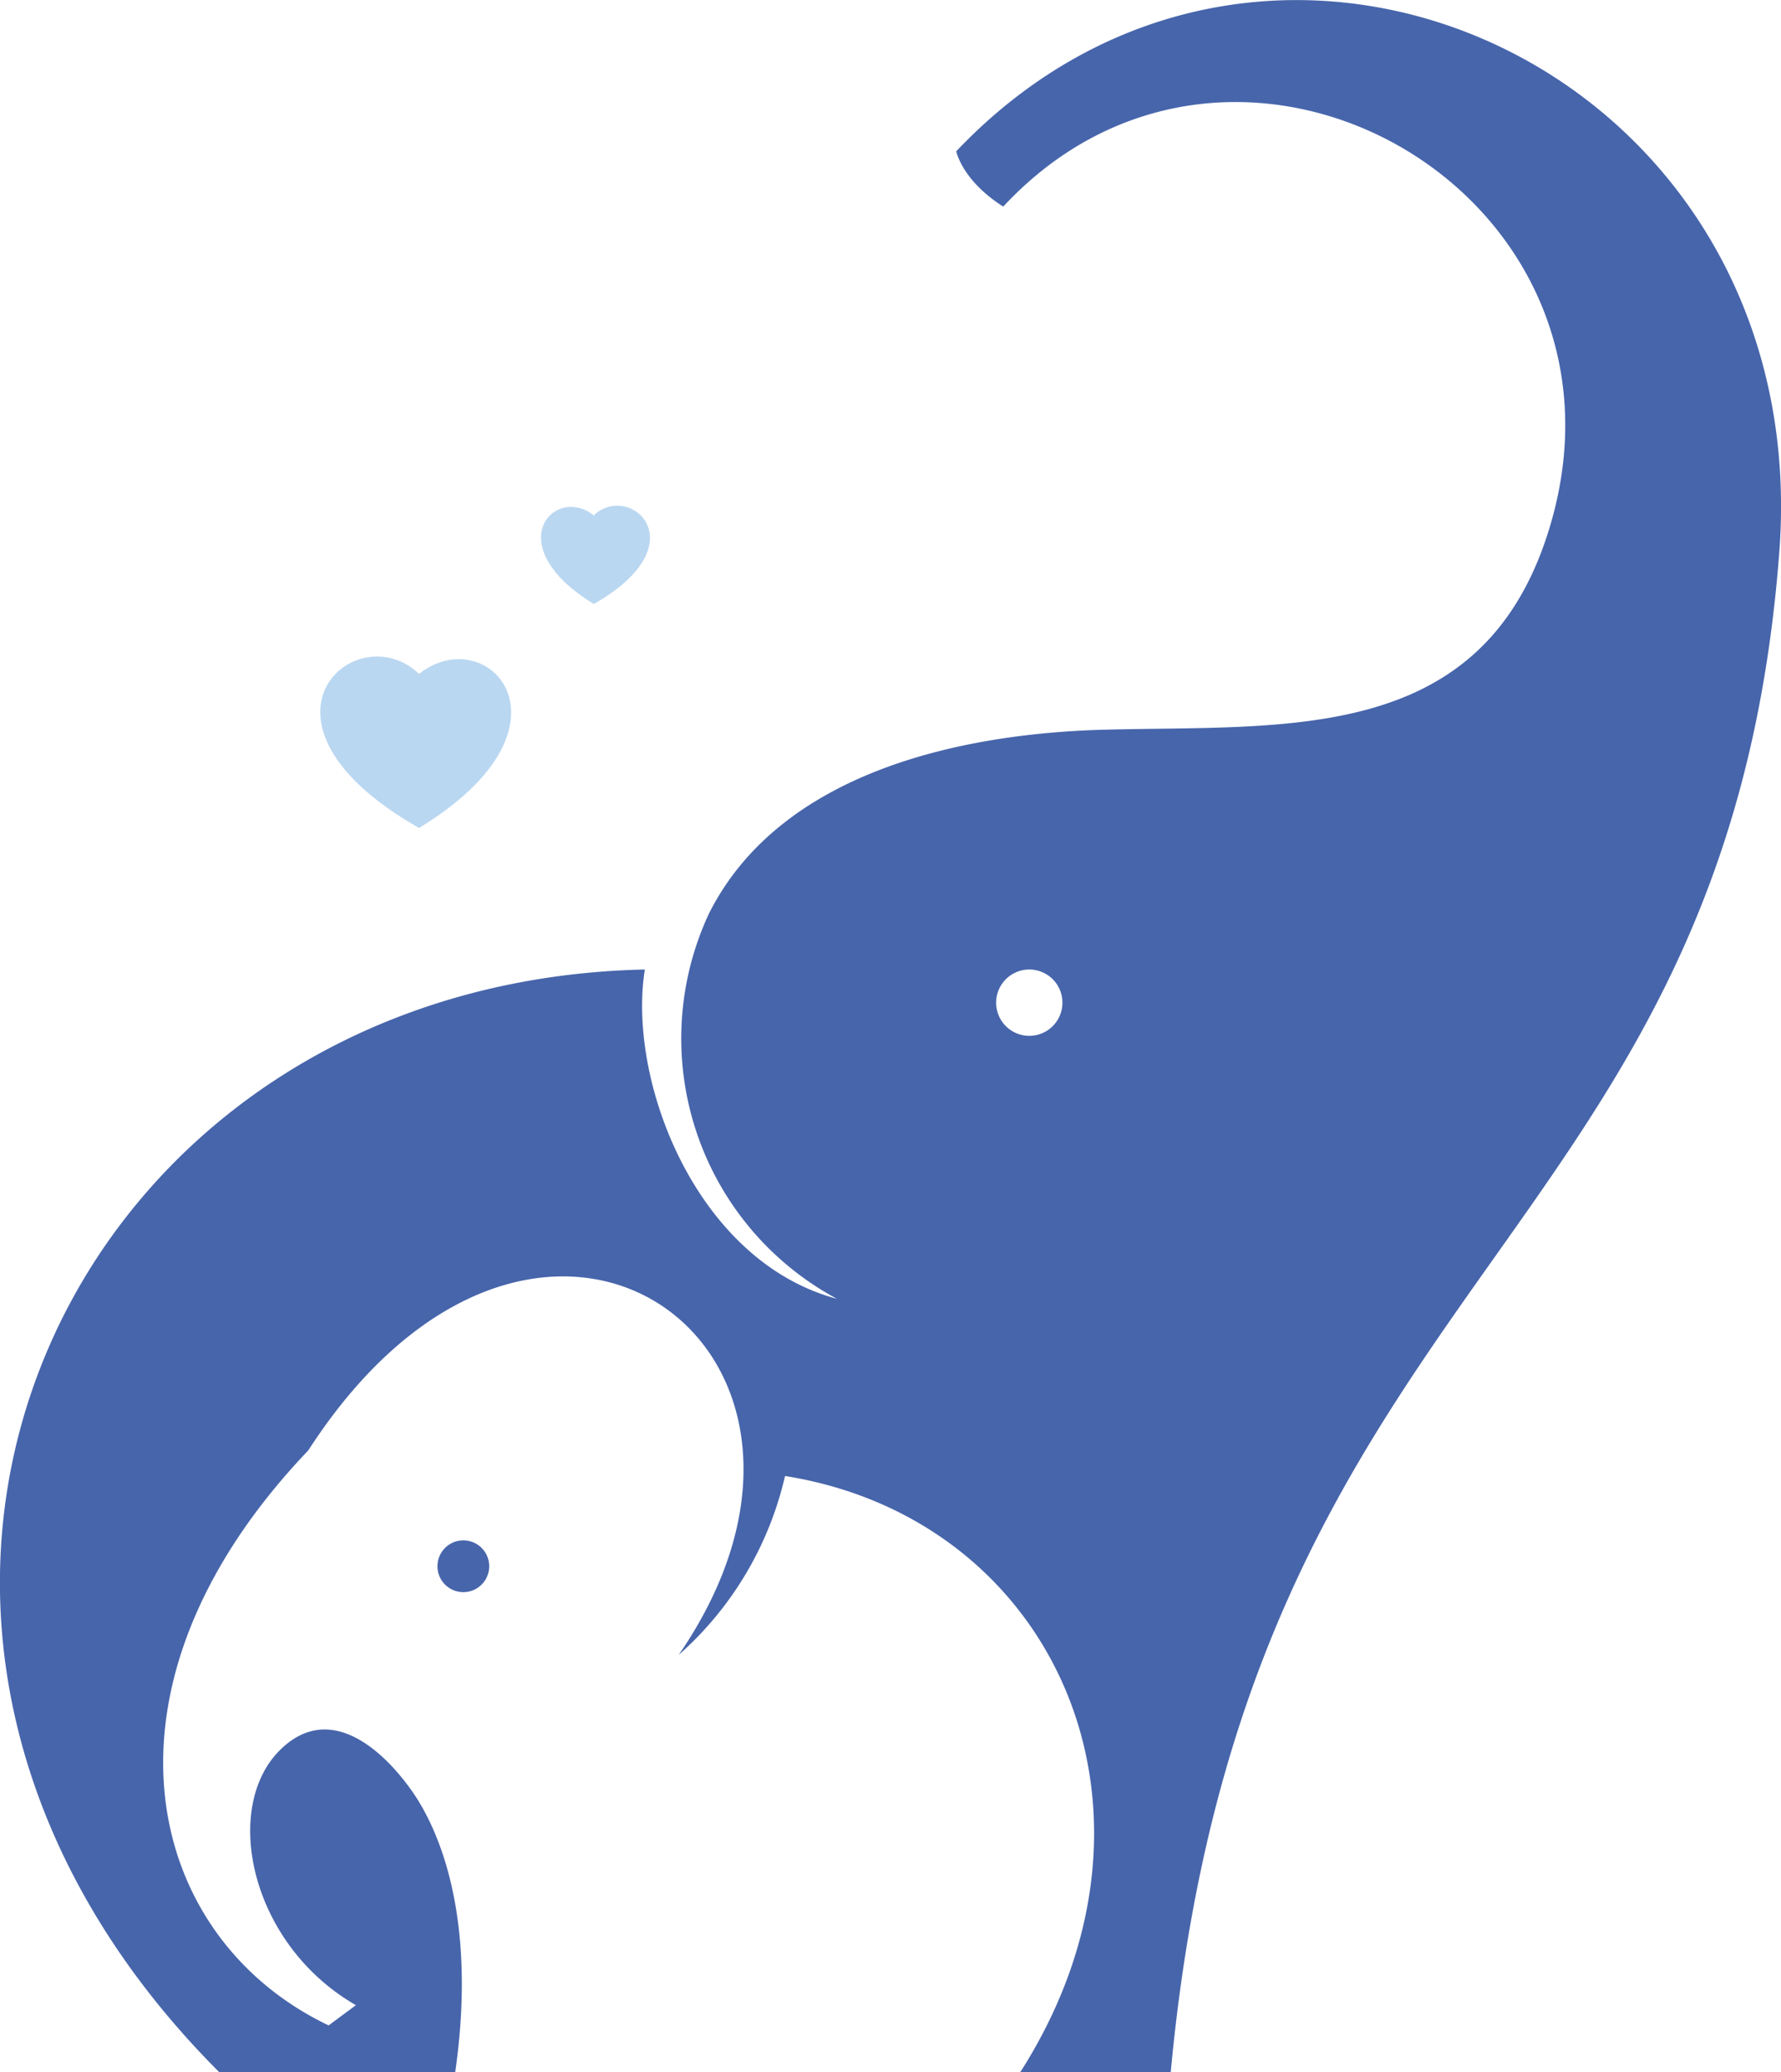 <svg xmlns="http://www.w3.org/2000/svg" xmlns:xlink="http://www.w3.org/1999/xlink" id="e80801ef-4ce6-4740-8500-f9931c6a896d" data-name="Layer 1" viewBox="0 0 100.48 116.85"><defs><clipPath id="ae41fb61-5cd7-4ae3-8408-488a5d958cb0" transform="translate(0 0)"><rect width="100.48" height="116.85" style="fill:none"></rect></clipPath></defs><title>elephant</title><g style="clip-path:url(#ae41fb61-5cd7-4ae3-8408-488a5d958cb0)"><path d="M26.15,86.86a1.46,1.46,0,1,1-1.47,1.46,1.46,1.46,0,0,1,1.47-1.46M58.07,54.67a1.87,1.87,0,1,1-1.87,1.86,1.87,1.87,0,0,1,1.87-1.86m4.16-13.52c10.15-.28,21.09.88,25-10.79,6.41-19.18-17.33-33-30.63-18.71-2.34-1.49-2.65-3.12-2.65-3.12C71.75-10.21,102.48,4,100.38,31.18c-3,39.34-30.13,40.48-34.33,85.67H57.56c9.4-14.7,2-31.19-13.27-33.62a19.22,19.22,0,0,1-6,10.09c11.88-17.26-7.87-31.68-20.9-11.53-12.72,13.32-9.26,27.46,1.15,32.42l1.54-1.14c-6-3.45-7.57-11.16-4.27-14.4s6.82,1.24,7.87,3c1.89,3.18,3,8.26,2,15.19H12.38c-25.47-25.48-8.78-61.48,24-62.19-1,6.29,2.9,16.45,10.84,18.57A16.66,16.66,0,0,1,40,51.51c4-7.94,14.11-10.13,22.2-10.36" transform="translate(0 0)" style="fill:#4765ab;fill-rule:evenodd"></path><path d="M23.64,38c3.87-3.07,9.45,2.94,0,8.69-10.53-6-3.55-12.09,0-8.69" transform="translate(0 0)" style="fill:#bad7f1;fill-rule:evenodd"></path><path d="M33.5,29.06c-2.22-1.76-5.41,1.69,0,5,6-3.41,2-6.92,0-5" transform="translate(0 0)" style="fill:#bad7f1;fill-rule:evenodd"></path></g></svg>